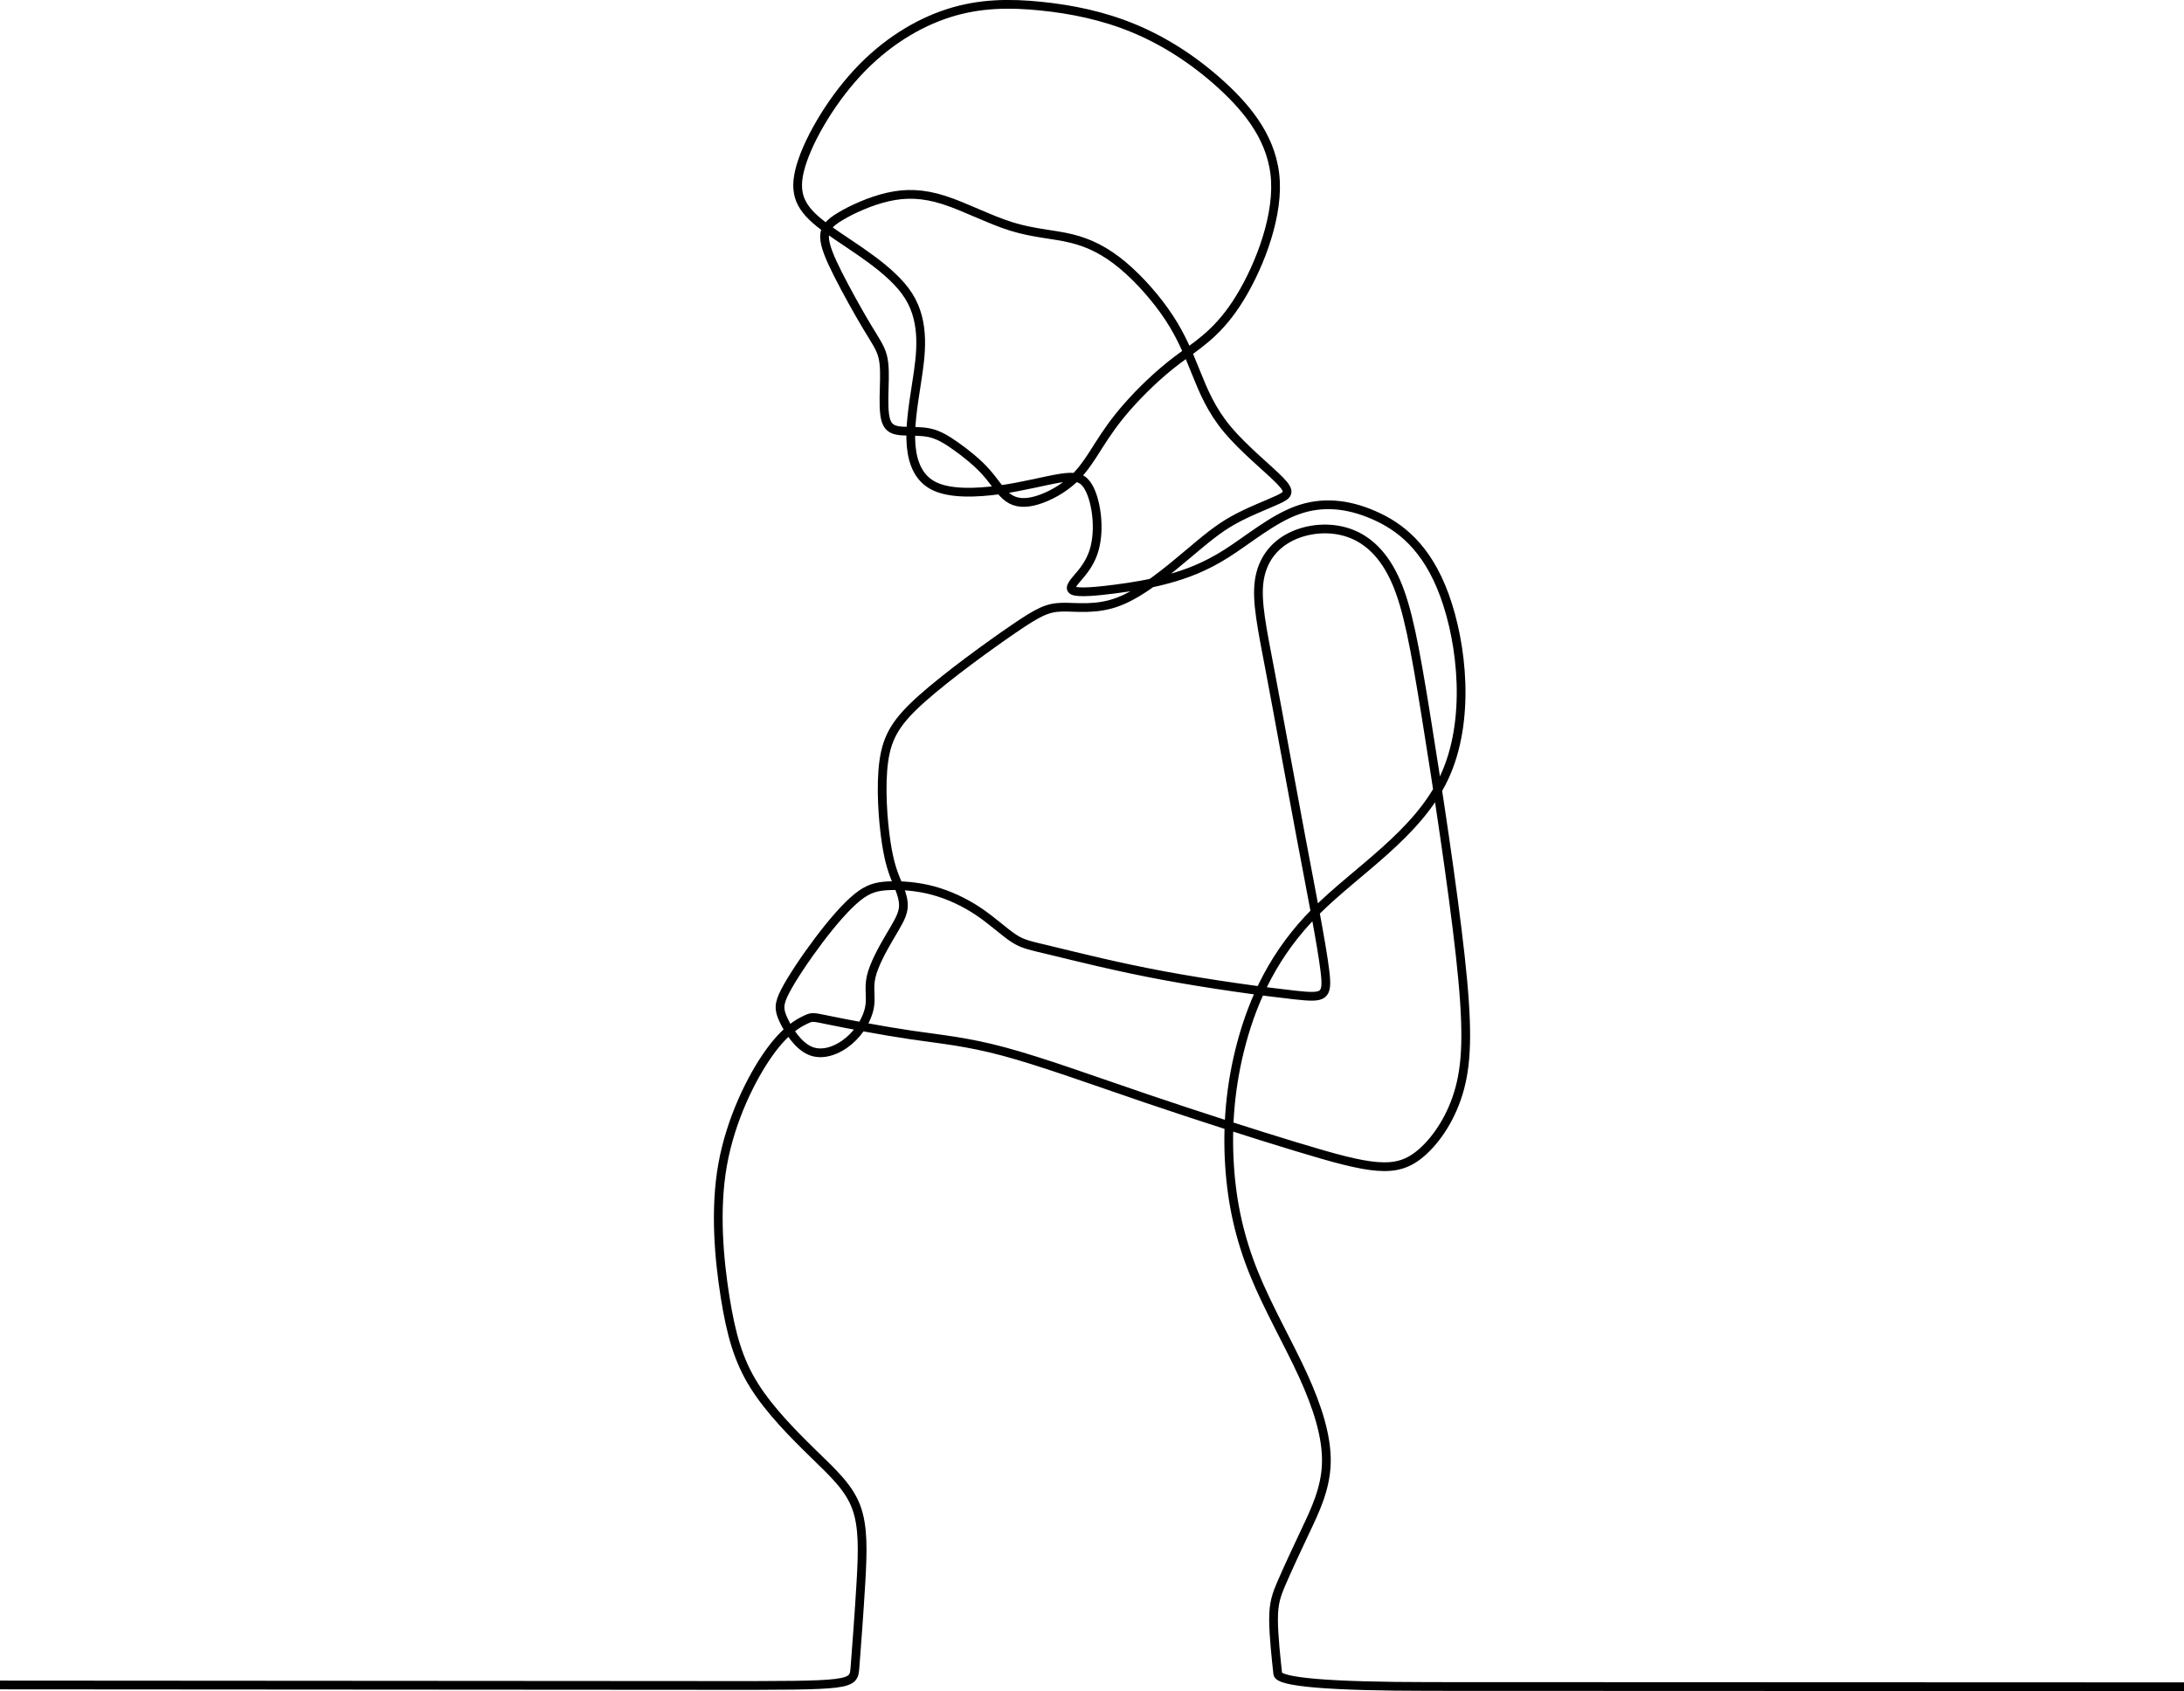 <?xml version="1.0" encoding="UTF-8"?><svg id="Livello_2" xmlns="http://www.w3.org/2000/svg" viewBox="0 0 2400 1858.73"><defs><style>.cls-1{fill:none;stroke:#000;stroke-miterlimit:22.93;stroke-width:9.6px;}</style></defs><g id="Livello_1-2"><path class="cls-1" d="m0,1851.93c312.66.21,625.33.42,781.66.53s156.33.11,157.88-20.01c1.55-20.11,4.64-60.34,6.58-94,1.93-33.65,2.71-60.73-5.22-82-7.93-21.27-24.56-36.75-46.22-57.83-21.66-21.08-48.35-47.77-65.76-75.43-17.41-27.66-25.53-56.28-32.11-97.67s-11.6-95.54-2.71-145.44c8.9-49.9,31.72-95.54,50.48-122.04,18.76-26.5,33.46-33.85,40.81-37.33,7.35-3.48,7.35-3.09,26.3.77,18.95,3.87,56.86,11.22,89.74,16.05,32.88,4.84,60.73,7.16,102.31,18.37,41.58,11.22,96.9,31.33,155.5,51.25,58.6,19.92,120.49,39.65,164.39,52.99,43.9,13.34,69.82,20.31,89.93,21.85,20.12,1.55,34.43-2.32,49.9-16.25,15.47-13.93,32.11-37.91,40.62-69.43,8.51-31.53,8.9-70.59.58-146.02-8.32-75.43-25.34-187.22-37.71-263.81-12.38-76.59-20.12-117.98-32.88-147.18-12.76-29.2-30.56-46.22-51.64-53.57-21.08-7.35-45.45-5.03-64.02,4.25-18.57,9.28-31.33,25.53-34.62,48.16-3.29,22.63,2.9,51.64,12.19,100.57,9.28,48.93,21.66,117.78,33.46,180.45s23.02,119.14,26.5,147.96c3.48,28.82-.77,29.98-32.88,26.5-32.11-3.48-92.06-11.6-144.09-21.27-52.03-9.67-96.12-20.89-121.85-27.08-25.72-6.19-33.07-7.35-43.32-14.12-10.25-6.77-23.4-19.15-38.68-29.4-15.28-10.25-32.69-18.37-50.09-23.02-17.41-4.64-34.81-5.8-48.16-5.22-13.34.58-22.63,2.9-34.81,12.77-12.19,9.86-27.27,27.27-42.16,47-14.89,19.73-29.59,41.78-36.94,55.89-7.35,14.12-7.35,20.31-1.93,31.91,5.42,11.6,16.25,28.62,29.79,34.04,13.54,5.42,29.78-.77,41.97-11.02,12.18-10.25,20.31-24.56,22.63-36.36,2.32-11.8-1.16-21.08,1.93-34.43,3.09-13.35,12.76-30.75,20.5-43.9,7.74-13.15,13.54-22.05,14.7-30.95,1.16-8.9-2.32-17.79-6.38-27.66-4.06-9.86-8.7-20.69-12.38-45.06-3.68-24.37-6.38-62.28-2.52-89.55,3.87-27.27,14.31-43.9,42.16-68.66,27.85-24.76,73.11-57.64,100.57-76.4,27.46-18.76,37.13-23.4,52.99-23.79,15.86-.39,37.91,3.48,63.05-6.38,25.14-9.86,53.38-33.46,74.07-50.87s33.85-28.62,50.67-38.1c16.83-9.48,37.33-17.21,49.13-22.63,11.8-5.42,14.89-8.51,2.71-21.08-12.18-12.57-39.65-34.62-57.63-56.09-17.99-21.47-26.5-42.36-34.62-62.47-8.12-20.11-15.86-39.46-29.4-60.15-13.54-20.69-32.88-42.74-51.45-58.22s-36.36-24.37-56.09-29.2-41.39-5.61-65.76-13.15c-24.37-7.54-51.45-21.85-74.46-29.2-23.02-7.35-41.97-7.74-61.5-3.29-19.53,4.45-39.65,13.73-52.22,21.27-12.57,7.54-17.6,13.34-17.41,22.82s5.61,22.63,14.89,41,22.44,41.97,31.72,57.44c9.29,15.47,14.7,22.82,17.21,32.49,2.51,9.67,2.13,21.66,1.74,35.01-.39,13.34-.77,28.04,2.13,36.36,2.9,8.32,9.09,10.25,17.79,10.83,8.7.58,19.92-.19,29.79,1.93,9.86,2.13,18.37,7.16,29.01,14.7,10.64,7.54,23.4,17.6,33.07,28.43,9.67,10.83,16.25,22.44,24.75,28.43s18.95,6.38,31.72,2.51c12.76-3.87,27.85-11.99,39.46-22.82,11.6-10.83,19.73-24.37,28.24-37.71,8.51-13.35,17.41-26.5,31.53-42.55,14.12-16.05,33.46-35.01,54.15-50.67,20.69-15.67,42.74-28.04,65.18-62.08,22.44-34.04,45.26-89.74,43.12-134.48-2.14-44.74-29.23-78.5-59.19-105.89-29.96-27.38-62.8-48.39-96.55-62.38-33.75-14-68.42-21-102.25-24.42-33.83-3.42-66.83-3.25-101.15,7.71-34.32,10.96-69.96,32.72-100.55,65.85-30.59,33.12-56.12,77.61-63.27,107.39-7.16,29.78,4.06,44.87,31.14,64.4,27.08,19.53,70.02,43.52,88.77,73.3,18.76,29.78,13.35,65.37,8.9,94.19s-7.93,50.87-6.19,70.4c1.74,19.53,8.7,36.55,26.11,44.68,17.41,8.12,45.26,7.35,71.37,3.67,26.11-3.67,50.48-10.25,66.34-12.76,15.86-2.51,23.21-.97,28.82,6.38,5.61,7.35,9.48,20.5,11.02,33.85,1.55,13.34.77,26.88-2.32,37.91-3.09,11.02-8.51,19.53-15.09,27.46-6.58,7.93-14.31,15.28-8.12,17.99s26.3.77,45.84-1.74c19.53-2.51,38.49-5.61,58.41-11.02,19.92-5.42,40.81-13.15,64.46-28.2,23.64-15.05,50.04-37.41,77.23-47.32,27.19-9.9,55.16-7.34,83.99,5.16,28.83,12.5,58.53,34.94,78.04,88.33,19.51,53.39,28.85,137.72-.23,200.03-29.08,62.31-96.56,102.61-141.71,147.9-45.15,45.29-67.97,95.58-80.93,143.54-12.96,47.96-16.05,93.61-13.34,135.38,2.71,41.78,11.22,79.68,26.69,117.98,15.47,38.29,37.91,76.98,54.15,112.56,16.25,35.59,26.3,68.08,25.53,96.32-.77,28.24-12.38,52.22-22.82,74.27-10.45,22.05-19.73,42.16-25.92,56.48-6.19,14.31-9.28,22.82-9.28,40.98s3.1,45.95,4.64,59.85q1.55,13.9,167.27,13.96c165.72.06,497.17.18,828.62.3"/></g></svg>